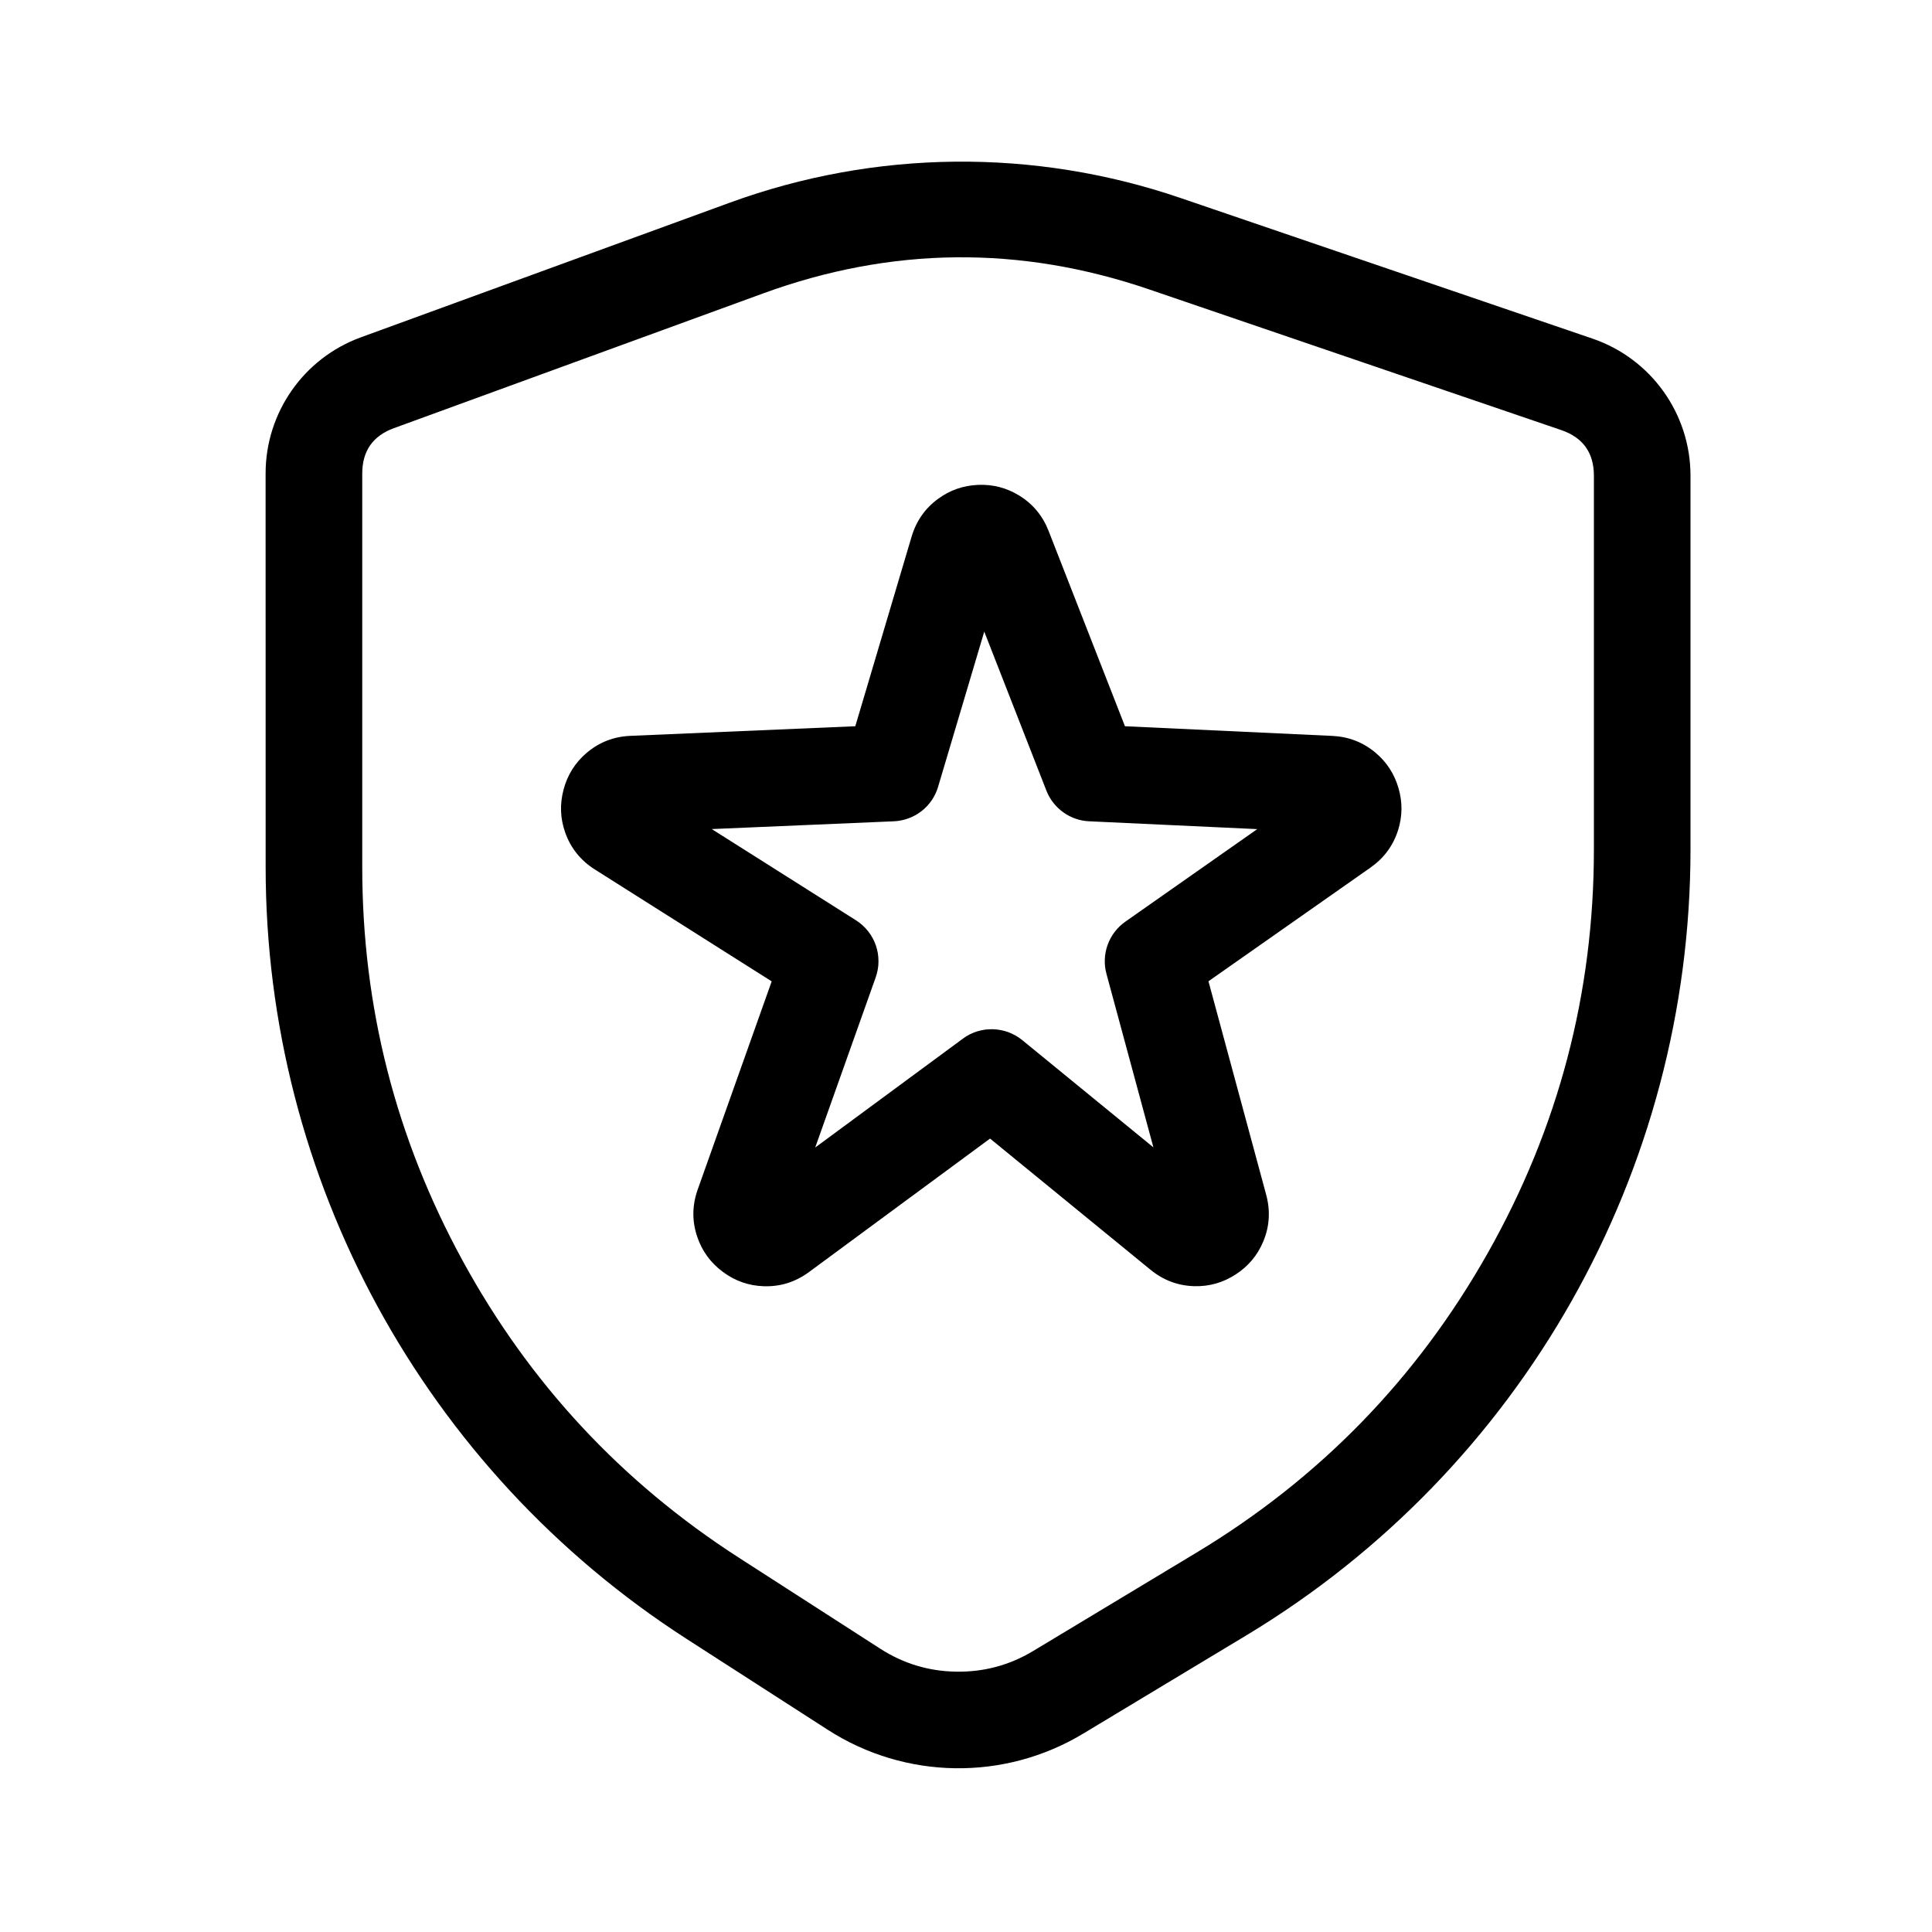 <svg fill="none" height="40" viewBox="0 0 40 40" width="40" xmlns="http://www.w3.org/2000/svg" xmlns:xlink="http://www.w3.org/1999/xlink"><clipPath id="a"><path d="m0 0h40v40h-40z"/></clipPath><g clip-path="url(#a)" fill="#000" fill-rule="evenodd"><path d="m5.5 17.956c0 6.46 3.282 12.477 8.714 15.975l2.925 1.883c1.603 1.032 3.654 1.063 5.287.079l3.377-2.034c5.707-3.438 9.197-9.613 9.197-16.276v-7.734c0-1.283-.816-2.425-2.031-2.839l-8.534-2.913c-3.027-1.033-6.317-.999-9.322.098l-7.642 2.789c-1.184.432-1.972 1.558-1.972 2.818zm2 0q0 4.335 2.076 8.141 2.076 3.806 5.721 6.153l2.925 1.883q.721.465 1.579.477.858.013 1.593-.43l3.377-2.034q3.83-2.307 6.029-6.199 2.2-3.893 2.2-8.363v-7.734q0-.715-.677-.946l-8.534-2.913q-4.01-1.369-7.99.084l-7.642 2.789q-.657.24-.657.939z"/><path d="m17.708 15.036-4.655.199q-.521.022-.91.355-.354.302-.475.757-.121.455.035.893.172.482.612.761l3.662 2.317-1.531 4.308q-.176.494-.01.982.15.443.53.725.38.282.847.297.515.017.937-.294l3.748-2.763 3.321 2.715q.401.328.909.341.463.012.855-.243.393-.254.571-.681.196-.469.061-.969l-1.195-4.42 3.355-2.354q.416-.292.569-.769.139-.435.01-.877-.129-.443-.479-.735-.384-.321-.892-.345l-4.292-.2-1.581-4.044q-.185-.473-.611-.734-.389-.238-.849-.219-.46.019-.828.289-.403.295-.548.782zm.798 1.968q.078-.003.154-.019.076-.015.149-.042.073-.027.141-.064.068-.038.129-.085.061-.048.114-.104.053-.057.097-.121.044-.064.077-.134.033-.07.055-.144l.956-3.214 1.287 3.293q.053.135.142.249.089.114.207.199.118.085.255.132.137.048.282.054l3.479.162-2.731 1.916q-.063.044-.118.097-.055.053-.102.114-.047.061-.083.128-.037.067-.063.139-.026.072-.041.147-.015.075-.018.152-.003.077.005.153.009.076.029.15l.972 3.593-2.716-2.221q-.064-.052-.136-.093-.072-.041-.149-.07-.078-.029-.159-.044-.081-.016-.164-.018-.083-.002-.165.009-.082.012-.161.036-.079.025-.153.062-.074.037-.14.087l-3.059 2.255 1.252-3.522q.028-.08.043-.163.015-.083.015-.168 0-.084-.013-.168-.014-.083-.041-.163-.028-.08-.068-.154-.041-.074-.093-.14-.052-.066-.115-.123-.063-.056-.134-.102l-2.988-1.89z"/></g></svg>